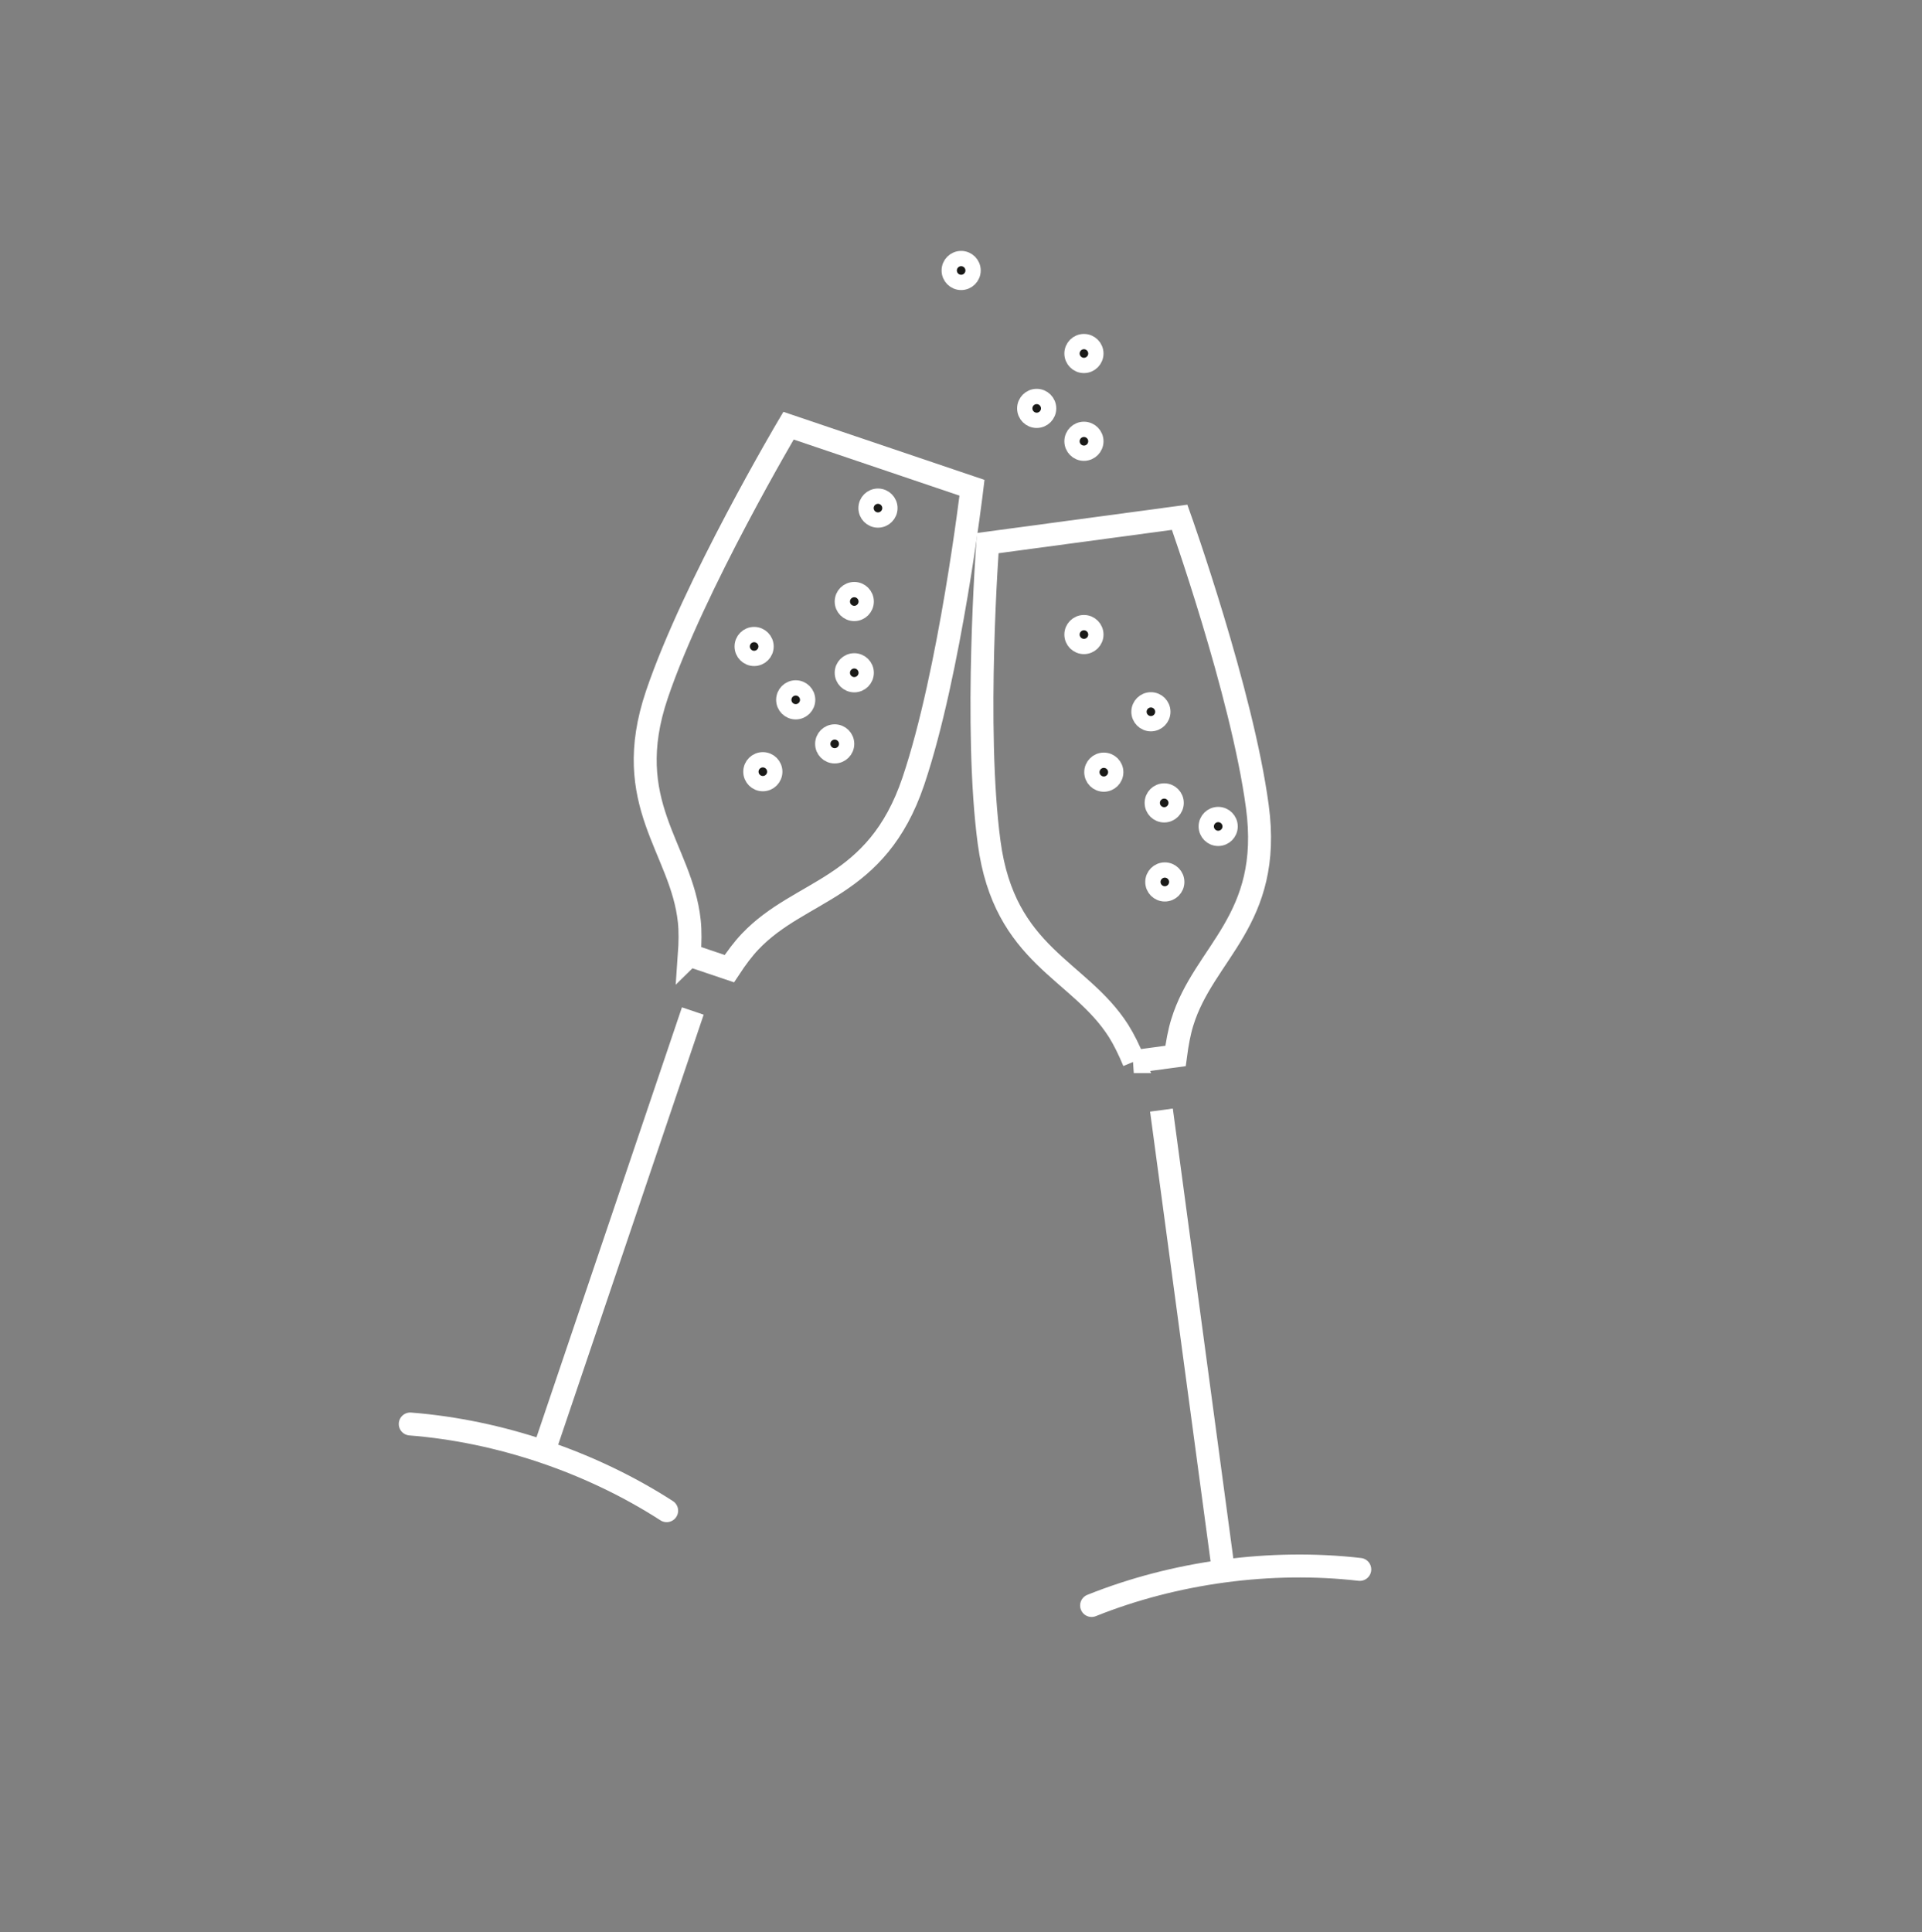 <?xml version="1.0" encoding="UTF-8"?><svg id="Ebene_1" xmlns="http://www.w3.org/2000/svg" viewBox="0 0 125.7 126.37"><rect x="0" y="0" width="125.7" height="126.37" fill="#808080" stroke="none"/><defs><style>.cls-1,.cls-2,.cls-3{fill:none;}.cls-2{stroke-linecap:round;}.cls-2,.cls-3{stroke-width:1.5px;}.cls-2,.cls-3,.cls-4{stroke:#fff;stroke-miterlimit:10;}.cls-4{fill:#1a1a18;}</style></defs><circle class="cls-1" cx="62.85" cy="63.18" r="54.53"/><circle class="cls-4" cx="49.89" cy="50.47" r=".78"/><circle class="cls-4" cx="54.59" cy="48.65" r=".78"/><circle class="cls-4" cx="52.04" cy="45.77" r=".78"/><circle class="cls-4" cx="49.32" cy="42.28" r=".78"/><circle class="cls-4" cx="57.42" cy="33.23" r=".78"/><circle class="cls-4" cx="62.86" cy="17.69" r=".78"/><circle class="cls-4" cx="55.87" cy="39.34" r=".78"/><circle class="cls-4" cx="55.87" cy="44" r=".78"/><circle class="cls-4" cx="76.18" cy="57.68" r=".78"/><circle class="cls-4" cx="79.67" cy="54.05" r=".78"/><circle class="cls-4" cx="76.14" cy="52.51" r=".78"/><circle class="cls-4" cx="72.19" cy="50.5" r=".78"/><circle class="cls-4" cx="70.89" cy="23.12" r=".78"/><circle class="cls-4" cx="67.8" cy="26.71" r=".78"/><circle class="cls-4" cx="70.89" cy="28.86" r=".78"/><circle class="cls-4" cx="70.89" cy="41.5" r=".78"/><circle class="cls-4" cx="75.27" cy="46.55" r=".78"/><path class="cls-3" d="m45.09,62.47l2.61.88c.46-.7.92-1.31,1.36-1.77,3.31-3.49,8.26-3.36,10.67-10.48,2.41-7.13,3.84-19.2,3.84-19.2l-12-4.06s-6.2,10.46-8.61,17.59,1.61,10.03,2.12,14.81c.07.64.06,1.4,0,2.24Z"/><line class="cls-3" x1="45.31" y1="66.12" x2="35.38" y2="95.47"/><path class="cls-2" d="m26.83,93.13c5.85.46,11.84,2.49,16.77,5.67"/><path class="cls-3" d="m74.15,69.43l2.73-.37c.11-.83.25-1.58.44-2.19,1.41-4.6,5.92-6.67,4.91-14.13-1-7.46-5.08-18.91-5.08-18.91l-12.55,1.69s-.91,12.12.09,19.58c1,7.46,5.89,8.27,8.47,12.33.34.54.68,1.23,1,2Z"/><line class="cls-3" x1="75.96" y1="72.6" x2="80.09" y2="103.31"/><path class="cls-2" d="m71.39,105c5.44-2.18,11.72-3.03,17.54-2.36"/></svg>
